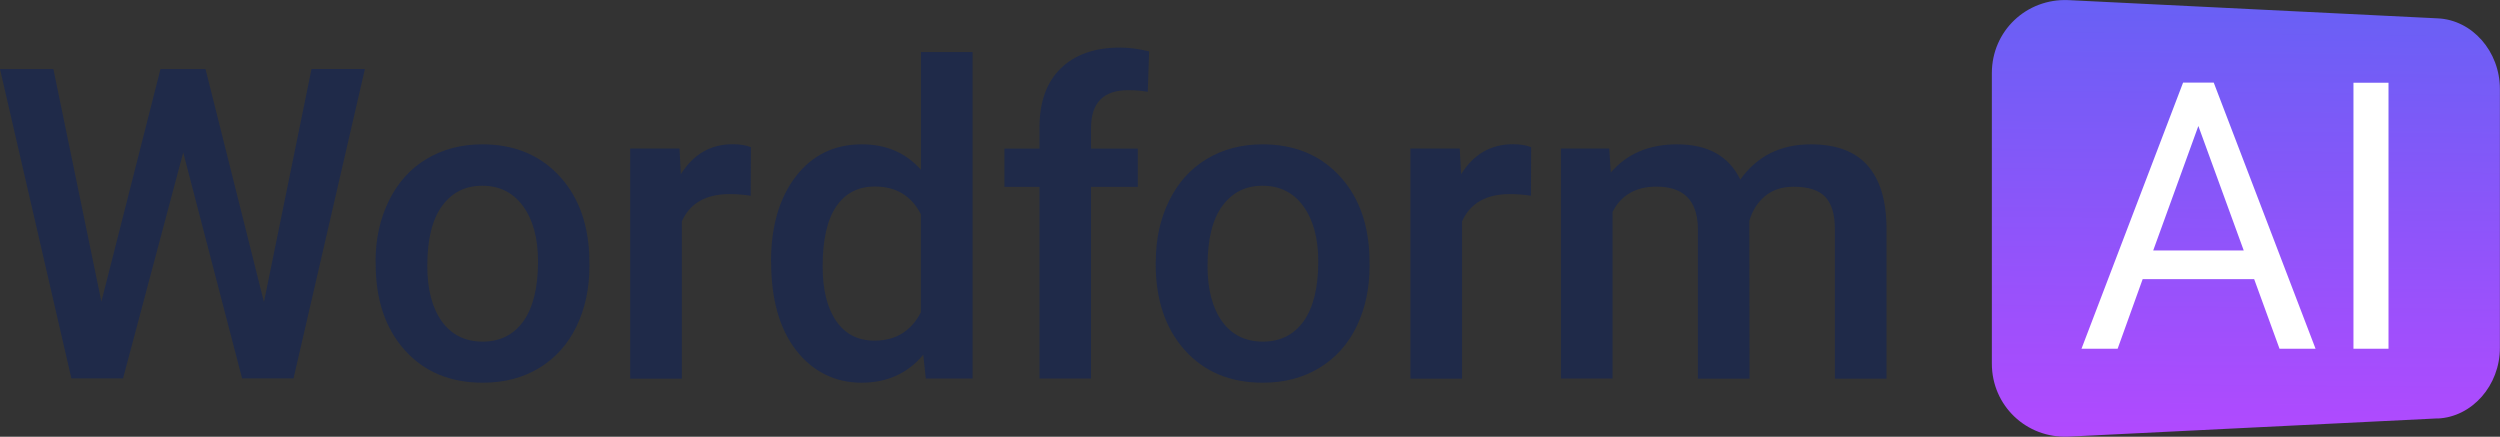 <?xml version="1.0" encoding="UTF-8"?>
<svg id="Layer_2" xmlns="http://www.w3.org/2000/svg" xmlns:xlink="http://www.w3.org/1999/xlink" viewBox="0 0 227.59 39.76">
  <rect x="0" y="0" width="227.59" height="39.76" fill="#333333" stroke="none"/>
  <defs>
    <style>
      .cls-1 {
        fill: #1f2a49;
      }

      .cls-2 {
        fill: url(#linear-gradient);
      }

      .cls-3 {
        fill: #fff;
      }
    </style>
    <linearGradient id="linear-gradient" x1="204.24" y1="43.01" x2="204.67" y2="-3.13" gradientUnits="userSpaceOnUse">
      <stop offset="0" stop-color="#b748ff"/>
      <stop offset="1" stop-color="#6262f4"/>
    </linearGradient>
  </defs>
  <g id="Layer_1-2" data-name="Layer_1">
    <g id="logo-dark">
      <path class="cls-2" d="M221.9,38.09l-33.61,1.66c-3.82.16-6.96-2.82-6.96-6.65V6.66c0-3.84,3.14-6.81,6.96-6.65l33.61,1.66c3.16.13,5.68,3.01,5.68,6.43v23.57c0,3.42-2.53,6.3-5.68,6.43Z"/>
      <g>
        <path class="cls-1" d="M24.03,27.49l4.33-21.21h4.86l-6.5,28.17h-4.68l-5.36-20.57-5.48,20.57h-4.7L0,6.29h4.86l4.37,21.17L14.61,6.29h4.1l5.32,21.21Z"/>
        <path class="cls-1" d="M34.19,23.8c0-2.05.41-3.9,1.22-5.54s1.95-2.91,3.42-3.79,3.16-1.33,5.07-1.33c2.82,0,5.12.91,6.88,2.73,1.76,1.82,2.71,4.23,2.86,7.24l.02,1.1c0,2.06-.4,3.91-1.19,5.53-.79,1.62-1.93,2.88-3.4,3.77-1.48.89-3.18,1.33-5.12,1.33-2.95,0-5.32-.98-7.09-2.95s-2.66-4.59-2.66-7.87v-.23ZM38.9,24.21c0,2.15.45,3.84,1.33,5.06.89,1.22,2.13,1.83,3.71,1.83s2.82-.62,3.71-1.86c.88-1.24,1.33-3.05,1.33-5.44,0-2.12-.46-3.79-1.36-5.03-.91-1.24-2.14-1.86-3.71-1.86s-2.76.61-3.66,1.83c-.9,1.22-1.35,3.04-1.35,5.47Z"/>
        <path class="cls-1" d="M68.34,17.82c-.62-.1-1.26-.15-1.92-.15-2.16,0-3.61.83-4.35,2.48v14.32h-4.7V13.52h4.49l.12,2.34c1.14-1.82,2.71-2.73,4.72-2.73.67,0,1.23.09,1.66.27l-.02,4.41Z"/>
        <path class="cls-1" d="M70.19,23.84c0-3.22.75-5.81,2.25-7.77,1.5-1.95,3.5-2.93,6.02-2.93,2.22,0,4.01.77,5.38,2.32V4.74h4.7v29.72h-4.26l-.23-2.17c-1.41,1.7-3.28,2.55-5.63,2.55s-4.43-.99-5.95-2.96-2.27-4.66-2.27-8.05ZM74.89,24.24c0,2.13.41,3.79,1.23,4.98.82,1.19,1.98,1.79,3.49,1.79,1.92,0,3.33-.86,4.22-2.57v-8.94c-.86-1.68-2.26-2.52-4.18-2.52-1.52,0-2.7.6-3.52,1.81s-1.24,3.02-1.24,5.45Z"/>
        <path class="cls-1" d="M94.63,34.46v-17.45h-3.19v-3.48h3.19v-1.92c0-2.32.64-4.11,1.93-5.38,1.29-1.26,3.1-1.9,5.42-1.9.83,0,1.7.12,2.63.35l-.12,3.68c-.52-.1-1.12-.15-1.8-.15-2.24,0-3.37,1.15-3.37,3.46v1.86h4.26v3.48h-4.26v17.45h-4.7Z"/>
        <path class="cls-1" d="M105.22,23.8c0-2.05.41-3.9,1.22-5.54.81-1.64,1.95-2.91,3.42-3.79,1.47-.88,3.16-1.33,5.07-1.33,2.82,0,5.12.91,6.88,2.73,1.76,1.82,2.71,4.23,2.85,7.24l.02,1.1c0,2.06-.4,3.91-1.19,5.53-.79,1.62-1.93,2.88-3.41,3.77-1.48.89-3.18,1.33-5.12,1.33-2.95,0-5.32-.98-7.09-2.95-1.77-1.97-2.66-4.59-2.66-7.87v-.23ZM109.93,24.21c0,2.15.45,3.84,1.33,5.06s2.13,1.83,3.71,1.83,2.82-.62,3.71-1.86c.88-1.24,1.33-3.05,1.33-5.44,0-2.12-.46-3.79-1.36-5.03s-2.14-1.86-3.71-1.86-2.75.61-3.66,1.83c-.9,1.22-1.35,3.04-1.35,5.47Z"/>
        <path class="cls-1" d="M139.37,17.82c-.62-.1-1.26-.15-1.92-.15-2.16,0-3.61.83-4.35,2.48v14.32h-4.7V13.52h4.49l.12,2.34c1.14-1.82,2.71-2.73,4.72-2.73.67,0,1.23.09,1.66.27l-.02,4.41Z"/>
        <path class="cls-1" d="M146.5,13.52l.14,2.19c1.47-1.72,3.48-2.57,6.04-2.57,2.8,0,4.71,1.07,5.75,3.21,1.52-2.14,3.66-3.21,6.42-3.21,2.31,0,4.03.64,5.16,1.92,1.13,1.28,1.71,3.16,1.73,5.65v13.76h-4.7v-13.62c0-1.33-.29-2.3-.87-2.92-.58-.62-1.54-.93-2.88-.93-1.07,0-1.94.29-2.62.86-.68.57-1.15,1.33-1.42,2.25l.02,14.36h-4.7v-13.78c-.07-2.46-1.32-3.7-3.77-3.7-1.88,0-3.22.77-4,2.3v15.17h-4.7V13.52h4.43Z"/>
      </g>
      <g>
        <path class="cls-3" d="M205.21,25.41h-10.15l-2.28,6.34h-3.29l9.25-24.23h2.79l9.27,24.23h-3.28l-2.31-6.34ZM196.02,22.8h8.24l-4.13-11.33-4.11,11.33Z"/>
        <path class="cls-3" d="M217.44,31.75h-3.19V7.53h3.19v24.23Z"/>
      </g>
    </g>
  </g>
</svg>
